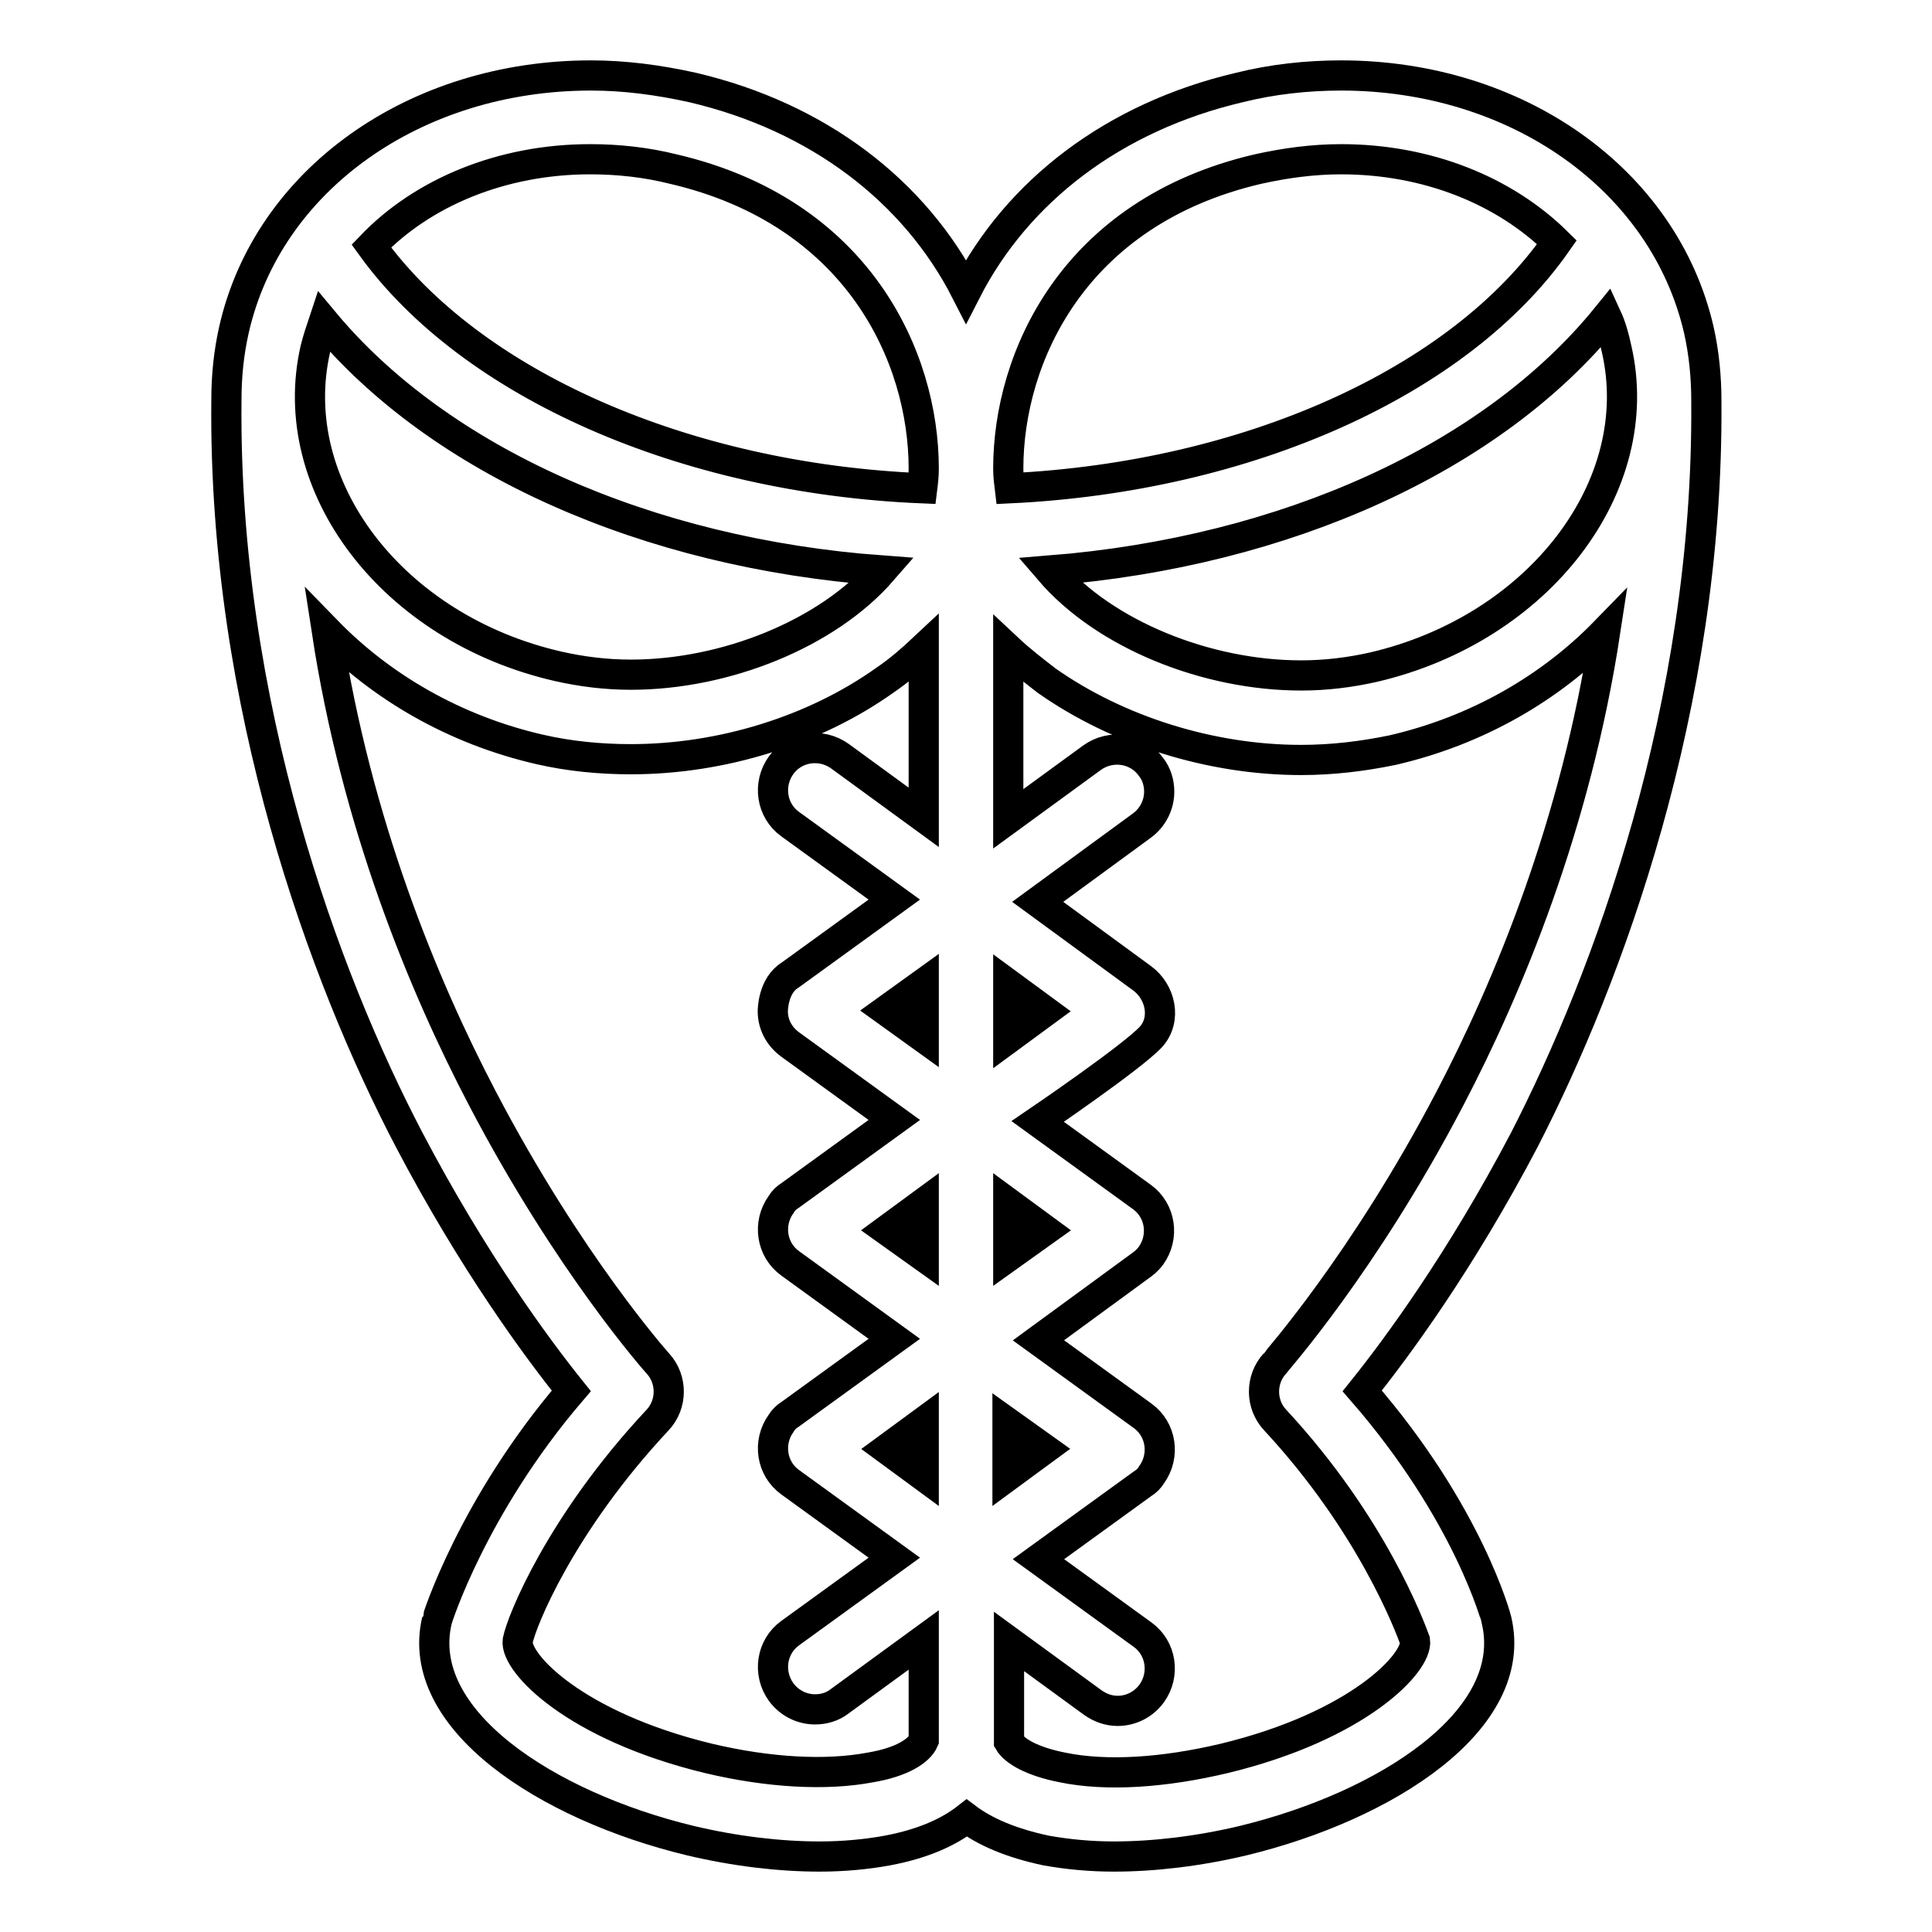<?xml version="1.0" encoding="utf-8"?>
<!-- Svg Vector Icons : http://www.onlinewebfonts.com/icon -->
<!DOCTYPE svg PUBLIC "-//W3C//DTD SVG 1.1//EN" "http://www.w3.org/Graphics/SVG/1.1/DTD/svg11.dtd">
<svg version="1.1" xmlns="http://www.w3.org/2000/svg" xmlns:xlink="http://www.w3.org/1999/xlink" x="0px" y="0px" viewBox="0 0 256 256" enable-background="new 0 0 256 256" xml:space="preserve">
<g><g><g><g><g><path stroke-width="4" fill-opacity="0" stroke="#000000"  d="M226.1,53.3c0-0.1,0-0.1,0-0.2c0-3.1-0.3-6.3-1-9.4C220.5,23.8,201,10,177.7,10c-4.5,0-9.1,0.5-13.5,1.6c-16.6,3.9-29.4,13.7-36.2,27c-6.8-13.3-19.6-23.1-36.2-27c-4.5-1-9-1.6-13.5-1.6c-23.3,0-42.8,13.8-47.3,33.7c-0.7,3.1-1,6.2-1,9.3c0,0,0,0,0,0.1C29.6,93.4,43,129.6,54.2,151c8.5,16.2,17,27.7,21.5,33.3c-13.1,15.3-17.8,30.3-17.8,30.4c-3.1,13.1,14.5,24.6,33.6,29.2c5.9,1.4,11.8,2.1,17.1,2.1c3.2,0,6.3-0.3,9-0.8c4.8-0.9,8.2-2.5,10.5-4.3c2.4,1.8,5.8,3.3,10.5,4.3c2.8,0.5,5.8,0.8,9,0.8c5.3,0,11.2-0.7,17.1-2.1c19-4.6,36.7-16,33.6-29.2c0-0.1-3.7-14.2-17.8-30.4c4.5-5.6,13-17.1,21.5-33.3C213,129.6,226.4,93.6,226.1,53.3z M212.9,42c0.6,1.3,1,2.8,1.3,4.2c4.2,18.2-10.3,37.1-32.2,42.2c-3.1,0.7-6.3,1.1-9.6,1.1l0,0c-12.5,0-26-5.4-33.3-13.9C170.5,73.1,197.8,60.6,212.9,42z M166.7,22.4c3.6-0.8,7.3-1.3,11-1.3c11.5,0,21.7,4.2,28.6,11c-12.9,18.5-41,31.1-72.5,32.6c-0.1-0.8-0.2-1.7-0.2-2.6C133.6,47.4,142.2,28.1,166.7,22.4z M133.6,130.4l4.9,3.6l-4.9,3.6V130.4z M133.6,159.4l4.9,3.6l-4.9,3.5V159.4z M138.4,192l-4.9,3.6v-7.1L138.4,192z M122.4,195.6l-4.9-3.6l4.9-3.6V195.6z M117.5,163l4.9-3.6v7.1L117.5,163z M117.4,133.9l5-3.6v7.2L117.4,133.9z M78.2,21.1c3.7,0,7.4,0.4,11,1.3c24.5,5.7,33.2,24.9,33.2,39.7c0,0.9-0.1,1.8-0.2,2.6c-31.5-1.3-59.8-13.8-73-32.1C56,25.5,66.5,21.1,78.2,21.1z M41.8,46.2c0.3-1.2,0.7-2.4,1.1-3.6c15.3,18.4,42.7,30.7,74,33c-7.3,8.4-20.8,13.8-33.3,13.8c-3.3,0-6.5-0.4-9.6-1.1C52,83.3,37.6,64.4,41.8,46.2z M115.3,234.2c-5.8,1.1-13.4,0.7-21.4-1.2c-17.8-4.3-25.7-12.7-25.3-15.6c0.5-2.6,5.7-15.5,18.5-29.2c2-2.1,2-5.4,0.1-7.5c-0.1-0.1-11.8-13.2-23.3-35.2c-7.8-14.9-16.7-36.4-20.6-61.9c7.2,7.4,16.9,13.1,28.2,15.7c3.9,0.9,8,1.3,12.1,1.3c12,0,24.3-3.8,33.7-10.5c1.9-1.3,3.5-2.7,5.1-4.2v22.4l-11.1-8.1c-2.5-1.8-6-1.3-7.8,1.2c-1.8,2.5-1.3,6,1.2,7.8l13.8,10l-13.8,10c-2.3,1.4-2.3,4.7-2.3,4.8c0,1.7,0.8,3.3,2.3,4.4l13.8,10l-13.8,10c-0.5,0.3-0.9,0.7-1.2,1.2c-1.8,2.5-1.3,6,1.2,7.8l13.8,10l-13.8,10c-0.5,0.3-0.9,0.7-1.2,1.2c-1.8,2.5-1.3,6,1.2,7.8l13.8,10l-13.8,10c-2.5,1.8-3,5.3-1.2,7.8c1.1,1.5,2.8,2.3,4.5,2.3c1.1,0,2.3-0.3,3.3-1.1l11.1-8.1v13.3C121.8,232,119.5,233.5,115.3,234.2z M168.9,180.7c-1.9,2.1-1.9,5.4,0.1,7.5c12.8,13.8,17.8,27.3,18.5,29.2c0.4,2.9-7.5,11.3-25.3,15.6c-8,1.9-15.6,2.4-21.4,1.2c-4.1-0.8-6.4-2.2-7.1-3.4v-13.3l11.1,8.1c1,0.7,2.1,1.1,3.3,1.1c1.7,0,3.4-0.8,4.5-2.3c1.8-2.5,1.3-6-1.2-7.8l-13.8-10l13.8-10l0,0c0.5-0.3,0.9-0.7,1.2-1.2c1.8-2.5,1.3-6-1.2-7.8l-13.8-10c0,0,13.8-10.1,13.8-10.1c0.4-0.3,0.8-0.7,1.1-1.1c1.8-2.5,1.3-6-1.2-7.8l-13.8-10c0,0,12.5-8.5,15-11.2c2.1-2.3,1.3-6-1.2-7.8l-13.8-10.1l13.8-10.1c1.5-1.1,2.3-2.8,2.3-4.5c0-1.1-0.3-2.3-1.1-3.3c-1.8-2.5-5.3-3-7.8-1.2l-11.1,8.1V86c1.6,1.5,3.3,2.8,5.1,4.2c9.4,6.6,21.7,10.5,33.7,10.5l0,0c4.2,0,8.2-0.5,12.1-1.3c11.3-2.6,21-8.3,28.2-15.7c-3.9,25.5-12.8,47-20.6,61.9C180.7,167.4,169,180.5,168.9,180.7z"/></g></g></g><g></g><g></g><g></g><g></g><g></g><g></g><g></g><g></g><g></g><g></g><g></g><g></g><g></g><g></g><g></g></g></g>
</svg>